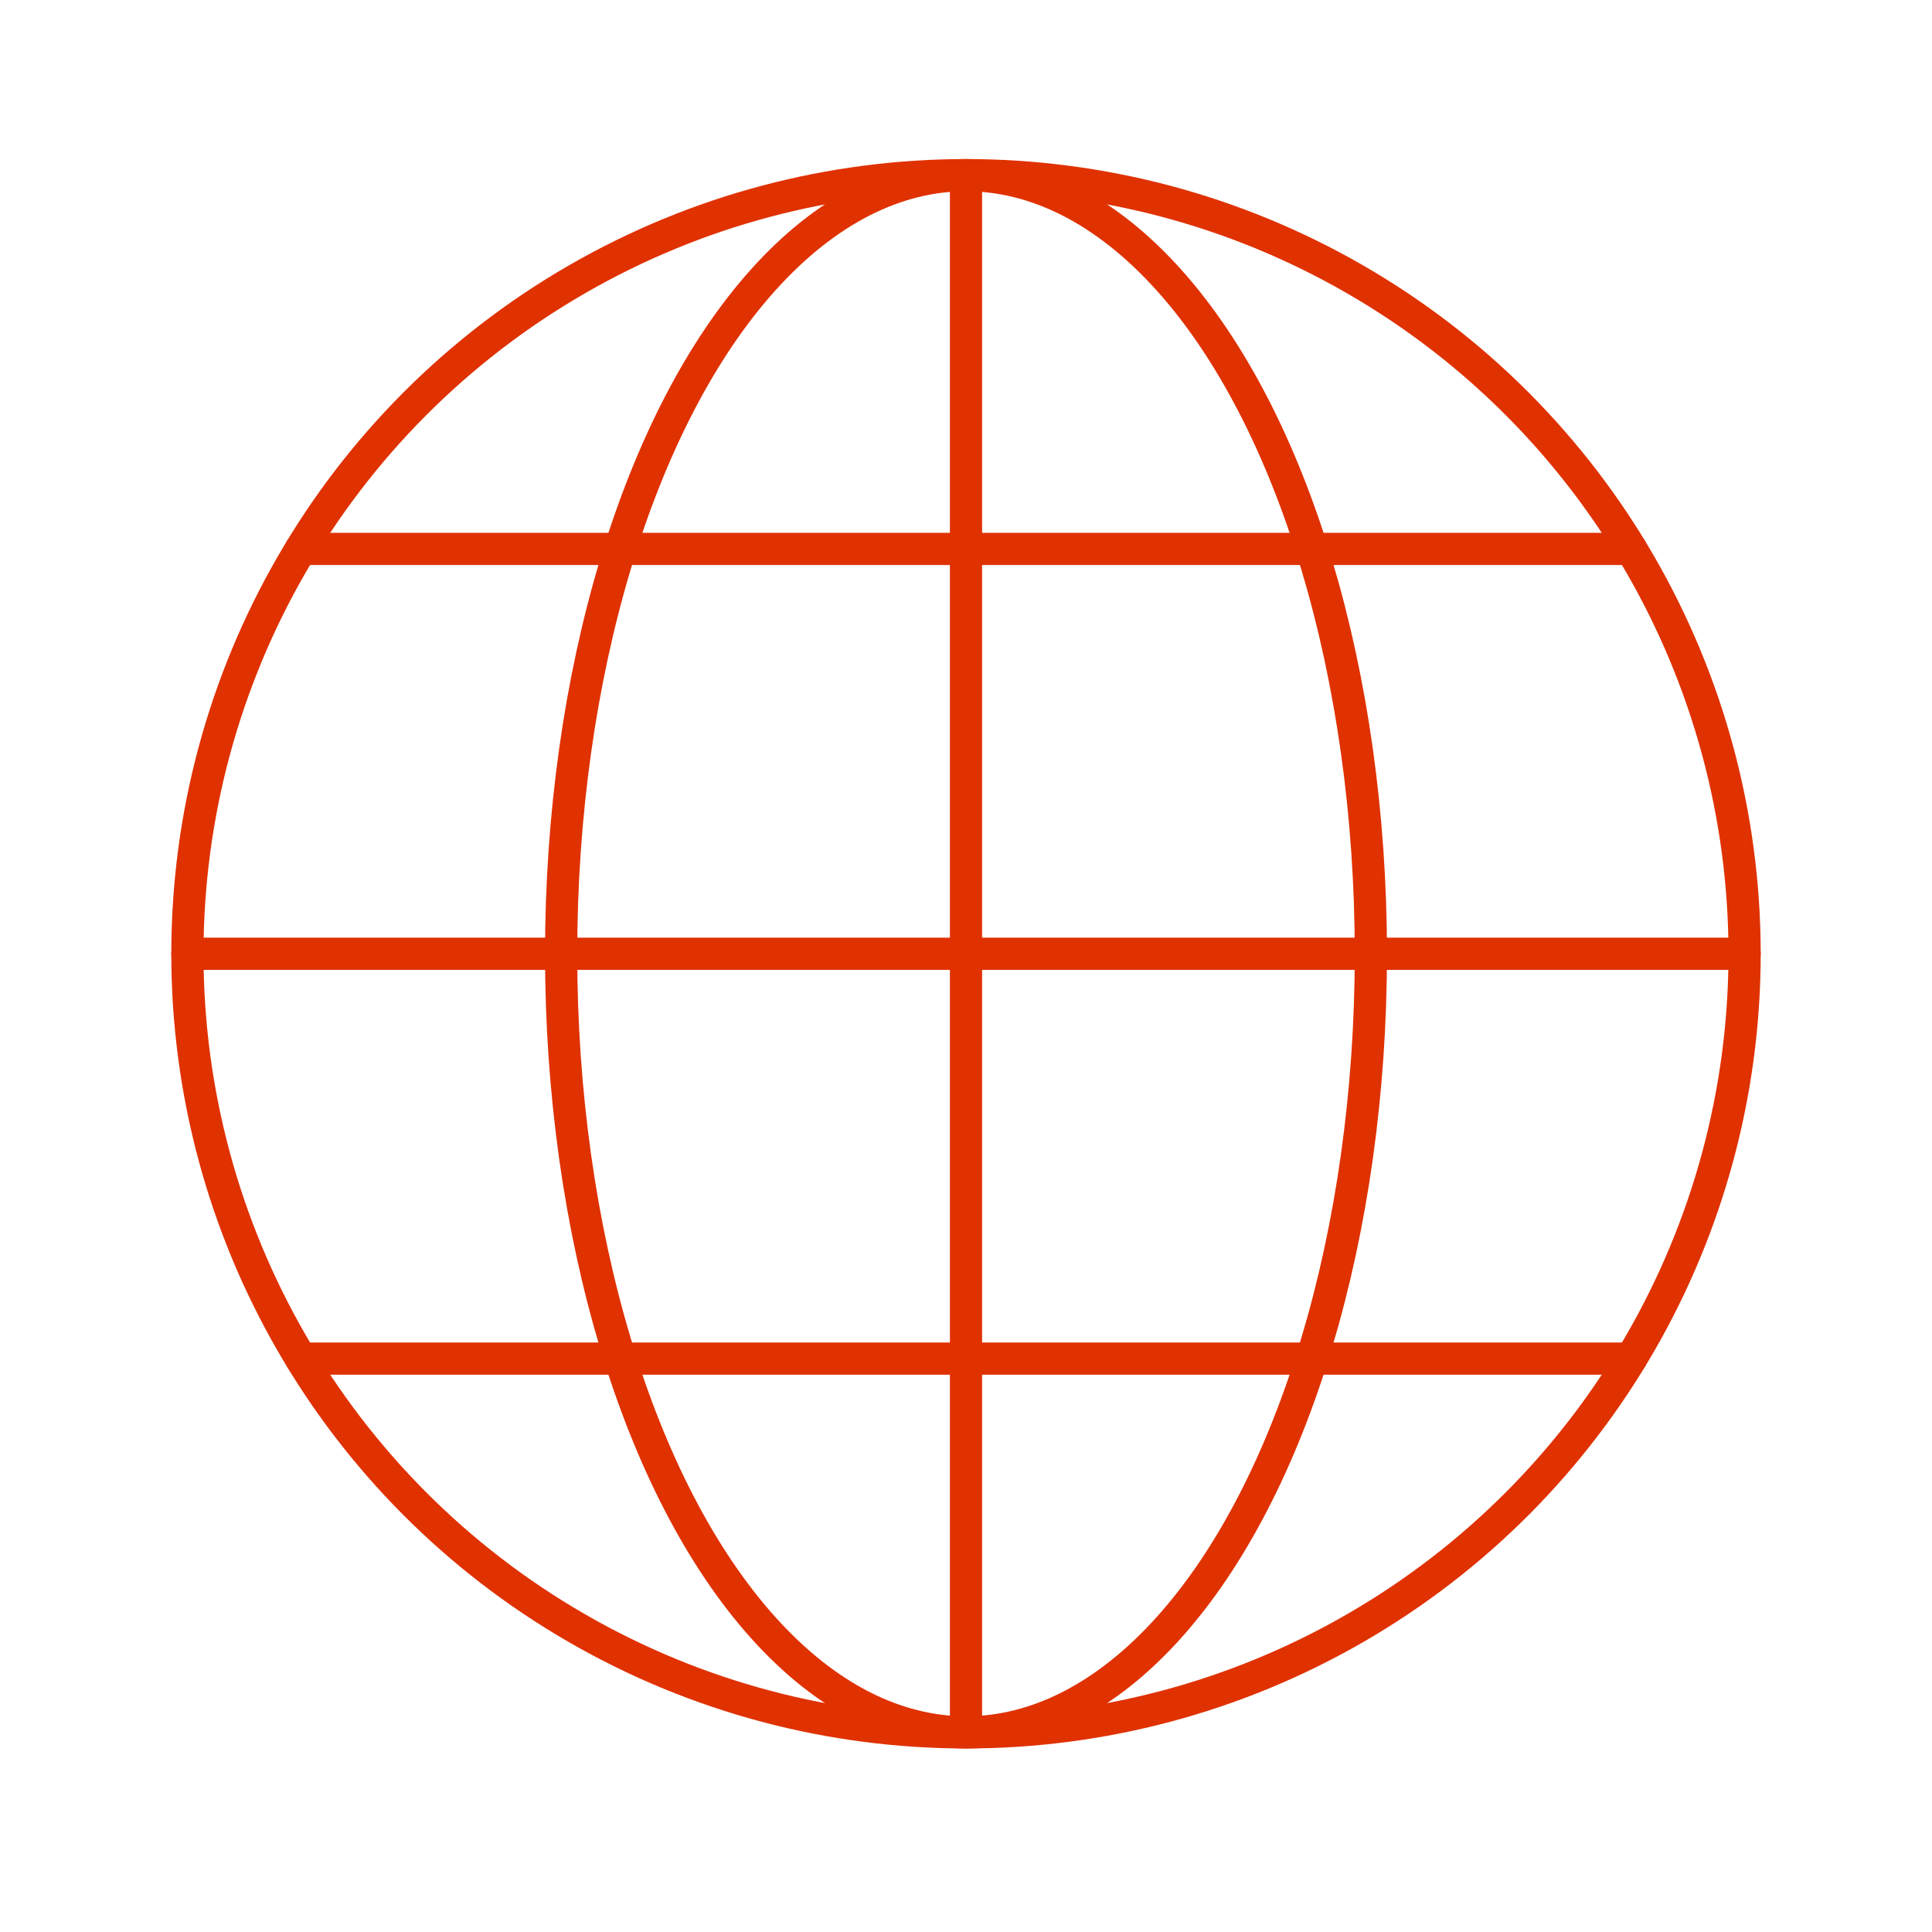 <?xml version="1.0" encoding="utf-8"?>
<svg xmlns="http://www.w3.org/2000/svg" data-name="Layer 1" id="uuid-eb841923-3553-4aee-8ddf-3f370cbda3fd" viewBox="0 0 90 90">
  <defs>
    <style>
      .uuid-08e18fba-8df5-46e7-a01f-ab14106eb47d {
        fill: none;
        stroke: #e03100;
        stroke-linecap: round;
        stroke-linejoin: round;
        stroke-width: 1.5px;
      }
    </style>
  </defs>
  <circle class="uuid-08e18fba-8df5-46e7-a01f-ab14106eb47d" cx="45" cy="44.43" r="36.27"/>
  <ellipse class="uuid-08e18fba-8df5-46e7-a01f-ab14106eb47d" cx="45" cy="44.43" rx="18.86" ry="36.27"/>
  <line class="uuid-08e18fba-8df5-46e7-a01f-ab14106eb47d" x1="8.73" x2="81.27" y1="44.43" y2="44.43"/>
  <line class="uuid-08e18fba-8df5-46e7-a01f-ab14106eb47d" x1="45" x2="45" y1="80.69" y2="8.16"/>
  <line class="uuid-08e18fba-8df5-46e7-a01f-ab14106eb47d" x1="75.98" x2="14.02" y1="25.57" y2="25.57"/>
  <line class="uuid-08e18fba-8df5-46e7-a01f-ab14106eb47d" x1="14.02" x2="75.98" y1="63.29" y2="63.29"/>
</svg>